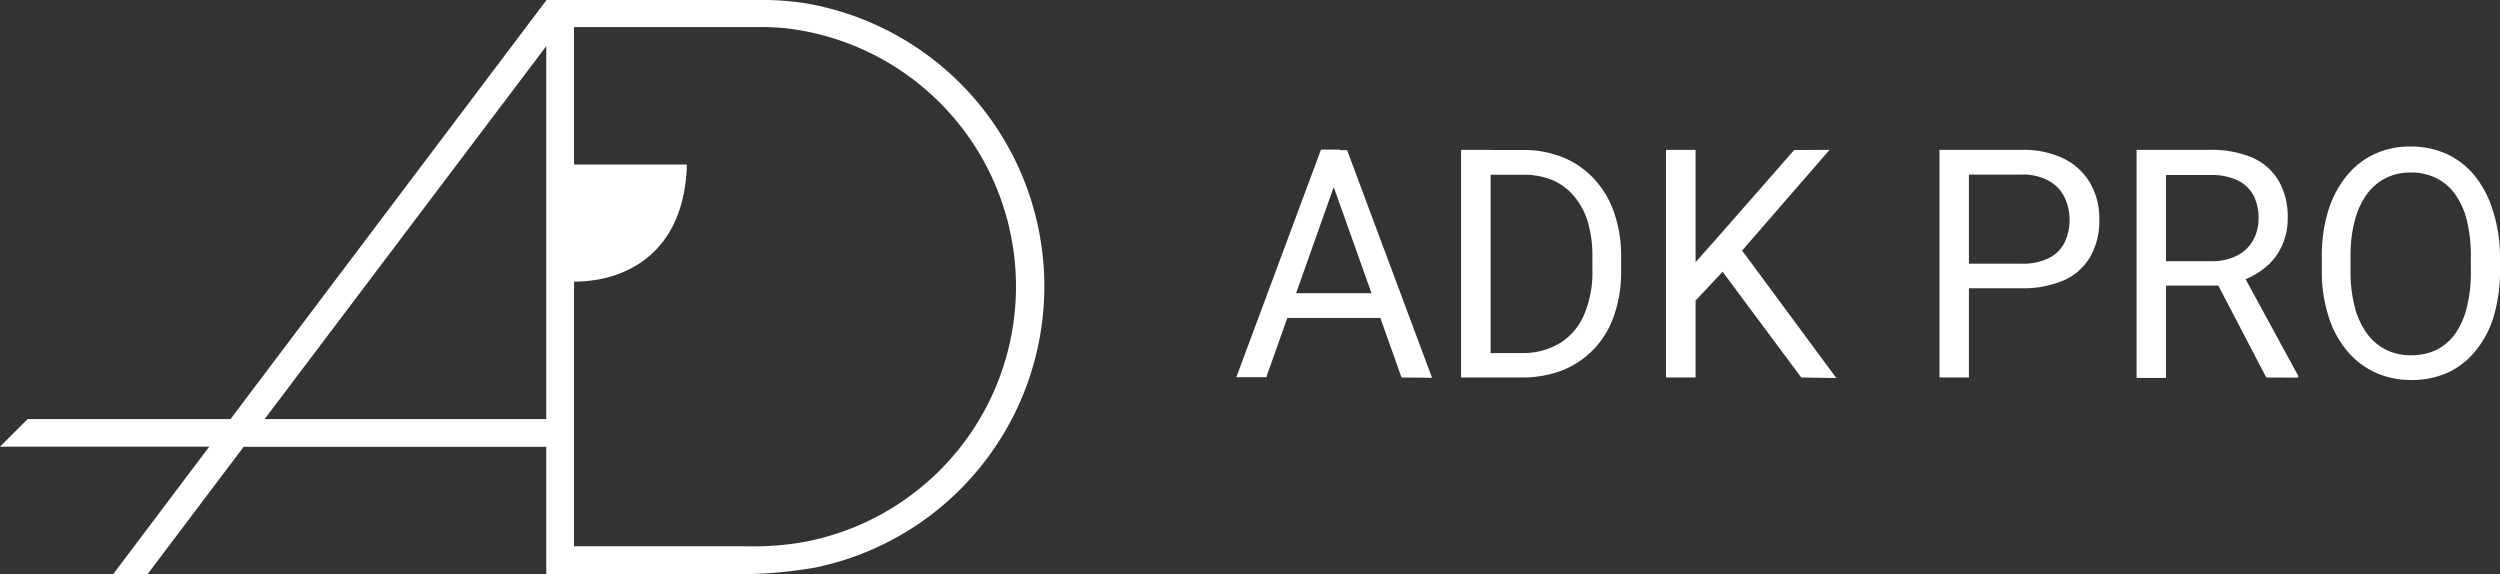 <?xml version="1.0" encoding="UTF-8"?> <svg xmlns="http://www.w3.org/2000/svg" id="Слой_1" data-name="Слой 1" viewBox="0 0 181 41.56"><rect x="0" y="0" width="181" height="41.56" fill="#333333" stroke="none"/><defs><style>.cls-1{fill:#fff;}</style></defs><path class="cls-1" d="M546,1043.63a22,22,0,0,0-3.53-.19h-14.9l-22.88,30.34H490l-2,2h15.15L496.2,1085h2.49l6.95-9.21h21.91V1085h13.07a32,32,0,0,0,6.41-.47,20.79,20.79,0,0,0-1-40.9Zm-18.43,30.15H507.16l20.39-27v27Zm19,8.83a20.46,20.46,0,0,1-4.47.38H529.56v-19.16c3.78,0,8-2.09,8.17-8.48h-8.17v-9.95h13.29a17.26,17.26,0,0,1,2.16.1,18.82,18.82,0,0,1,1.55,37.11Z" transform="translate(-488 -1043.44)"></path><path class="cls-1" d="M585,1055.75l-5.32,15h-2.17l6.13-16.48H585Zm4.19,8.92v1.79h-9v-1.79Zm.28,6.1-5.34-15,0-1.46h1.4l6.15,16.48Z" transform="translate(-488 -1043.44)"></path><path class="cls-1" d="M595.92,1054.29v16.48h-2.14v-16.48Zm2.21,16.48h-3.35l0-1.77h3.33a5.18,5.18,0,0,0,2.88-.75,4.48,4.48,0,0,0,1.72-2.08,7.79,7.79,0,0,0,.58-3.14v-1a8.84,8.84,0,0,0-.33-2.52,5.19,5.19,0,0,0-1-1.87,4.26,4.26,0,0,0-1.56-1.16,5.42,5.42,0,0,0-2.12-.39h-3.62v-1.79h3.62a7.48,7.48,0,0,1,2.89.54,6.22,6.22,0,0,1,2.24,1.55,6.77,6.77,0,0,1,1.45,2.44,9.58,9.58,0,0,1,.51,3.22v1a9.54,9.54,0,0,1-.51,3.22,6.57,6.57,0,0,1-1.46,2.44,6.45,6.45,0,0,1-2.3,1.55A8.21,8.21,0,0,1,598.13,1070.77Z" transform="translate(-488 -1043.44)"></path><path class="cls-1" d="M610.76,1054.29v16.48h-2.14v-16.48Zm9.7,0-6.68,7.69-3.75,4-.36-2.33,2.83-3.19,5.4-6.16Zm-2.05,16.48-5.95-8,1.27-1.73,7.22,9.77Z" transform="translate(-488 -1043.44)"></path><path class="cls-1" d="M634.35,1064.31h-4.29v-1.78h4.29a4.22,4.22,0,0,0,2-.41,2.52,2.52,0,0,0,1.13-1.13,3.85,3.85,0,0,0,0-3.25,2.72,2.72,0,0,0-1.13-1.2,3.87,3.87,0,0,0-2-.46h-3.8v14.69h-2.13v-16.48h5.93a6.68,6.68,0,0,1,3.08.64,4.48,4.48,0,0,1,1.91,1.79,5.07,5.07,0,0,1,.65,2.6,5.24,5.24,0,0,1-.65,2.7,4.14,4.14,0,0,1-1.91,1.71A7.42,7.42,0,0,1,634.35,1064.31Z" transform="translate(-488 -1043.44)"></path><path class="cls-1" d="M642.69,1054.29H648a7.5,7.5,0,0,1,3.06.56,4.12,4.12,0,0,1,1.91,1.67,5.22,5.22,0,0,1,.66,2.72,4.68,4.68,0,0,1-.45,2.06,4.28,4.28,0,0,1-1.28,1.59,5.78,5.78,0,0,1-2,1l-.6.23h-5l0-1.77h3.78a3.94,3.94,0,0,0,1.91-.42,2.71,2.71,0,0,0,1.14-1.11,3.16,3.16,0,0,0,.39-1.55,3.67,3.67,0,0,0-.36-1.67,2.56,2.56,0,0,0-1.15-1.1,4.42,4.42,0,0,0-2-.39h-3.19v14.69h-2.13Zm9.39,16.48-3.9-7.47h2.21l4,7.35v.13Z" transform="translate(-488 -1043.44)"></path><path class="cls-1" d="M669,1062v1a11.37,11.37,0,0,1-.45,3.33,7.08,7.08,0,0,1-1.31,2.5,5.68,5.68,0,0,1-2,1.58,6.35,6.35,0,0,1-2.66.54,6.22,6.22,0,0,1-2.61-.54,5.83,5.83,0,0,1-2.05-1.58,7.13,7.13,0,0,1-1.34-2.5,10.71,10.71,0,0,1-.48-3.33v-1a10.91,10.91,0,0,1,.47-3.32,7.51,7.51,0,0,1,1.33-2.51,5.69,5.69,0,0,1,2-1.57,6.07,6.07,0,0,1,2.61-.55,6.24,6.24,0,0,1,2.66.55,5.66,5.66,0,0,1,2,1.57,7.3,7.3,0,0,1,1.31,2.51A10.92,10.92,0,0,1,669,1062Zm-2.11,1V1062a10.79,10.79,0,0,0-.29-2.61,5.55,5.55,0,0,0-.86-1.9,3.63,3.63,0,0,0-1.37-1.16,4.08,4.08,0,0,0-1.84-.4,3.89,3.89,0,0,0-1.79.4,3.71,3.71,0,0,0-1.37,1.16,5.57,5.57,0,0,0-.88,1.9,9.83,9.83,0,0,0-.31,2.61v1.06a9.86,9.86,0,0,0,.31,2.62,5.5,5.5,0,0,0,.89,1.92,3.86,3.86,0,0,0,1.38,1.17,4,4,0,0,0,1.79.39,4.22,4.22,0,0,0,1.85-.39,3.8,3.8,0,0,0,1.36-1.17,5.64,5.64,0,0,0,.84-1.92A10.34,10.34,0,0,0,666.89,1063.05Z" transform="translate(-488 -1043.44)"></path></svg> 